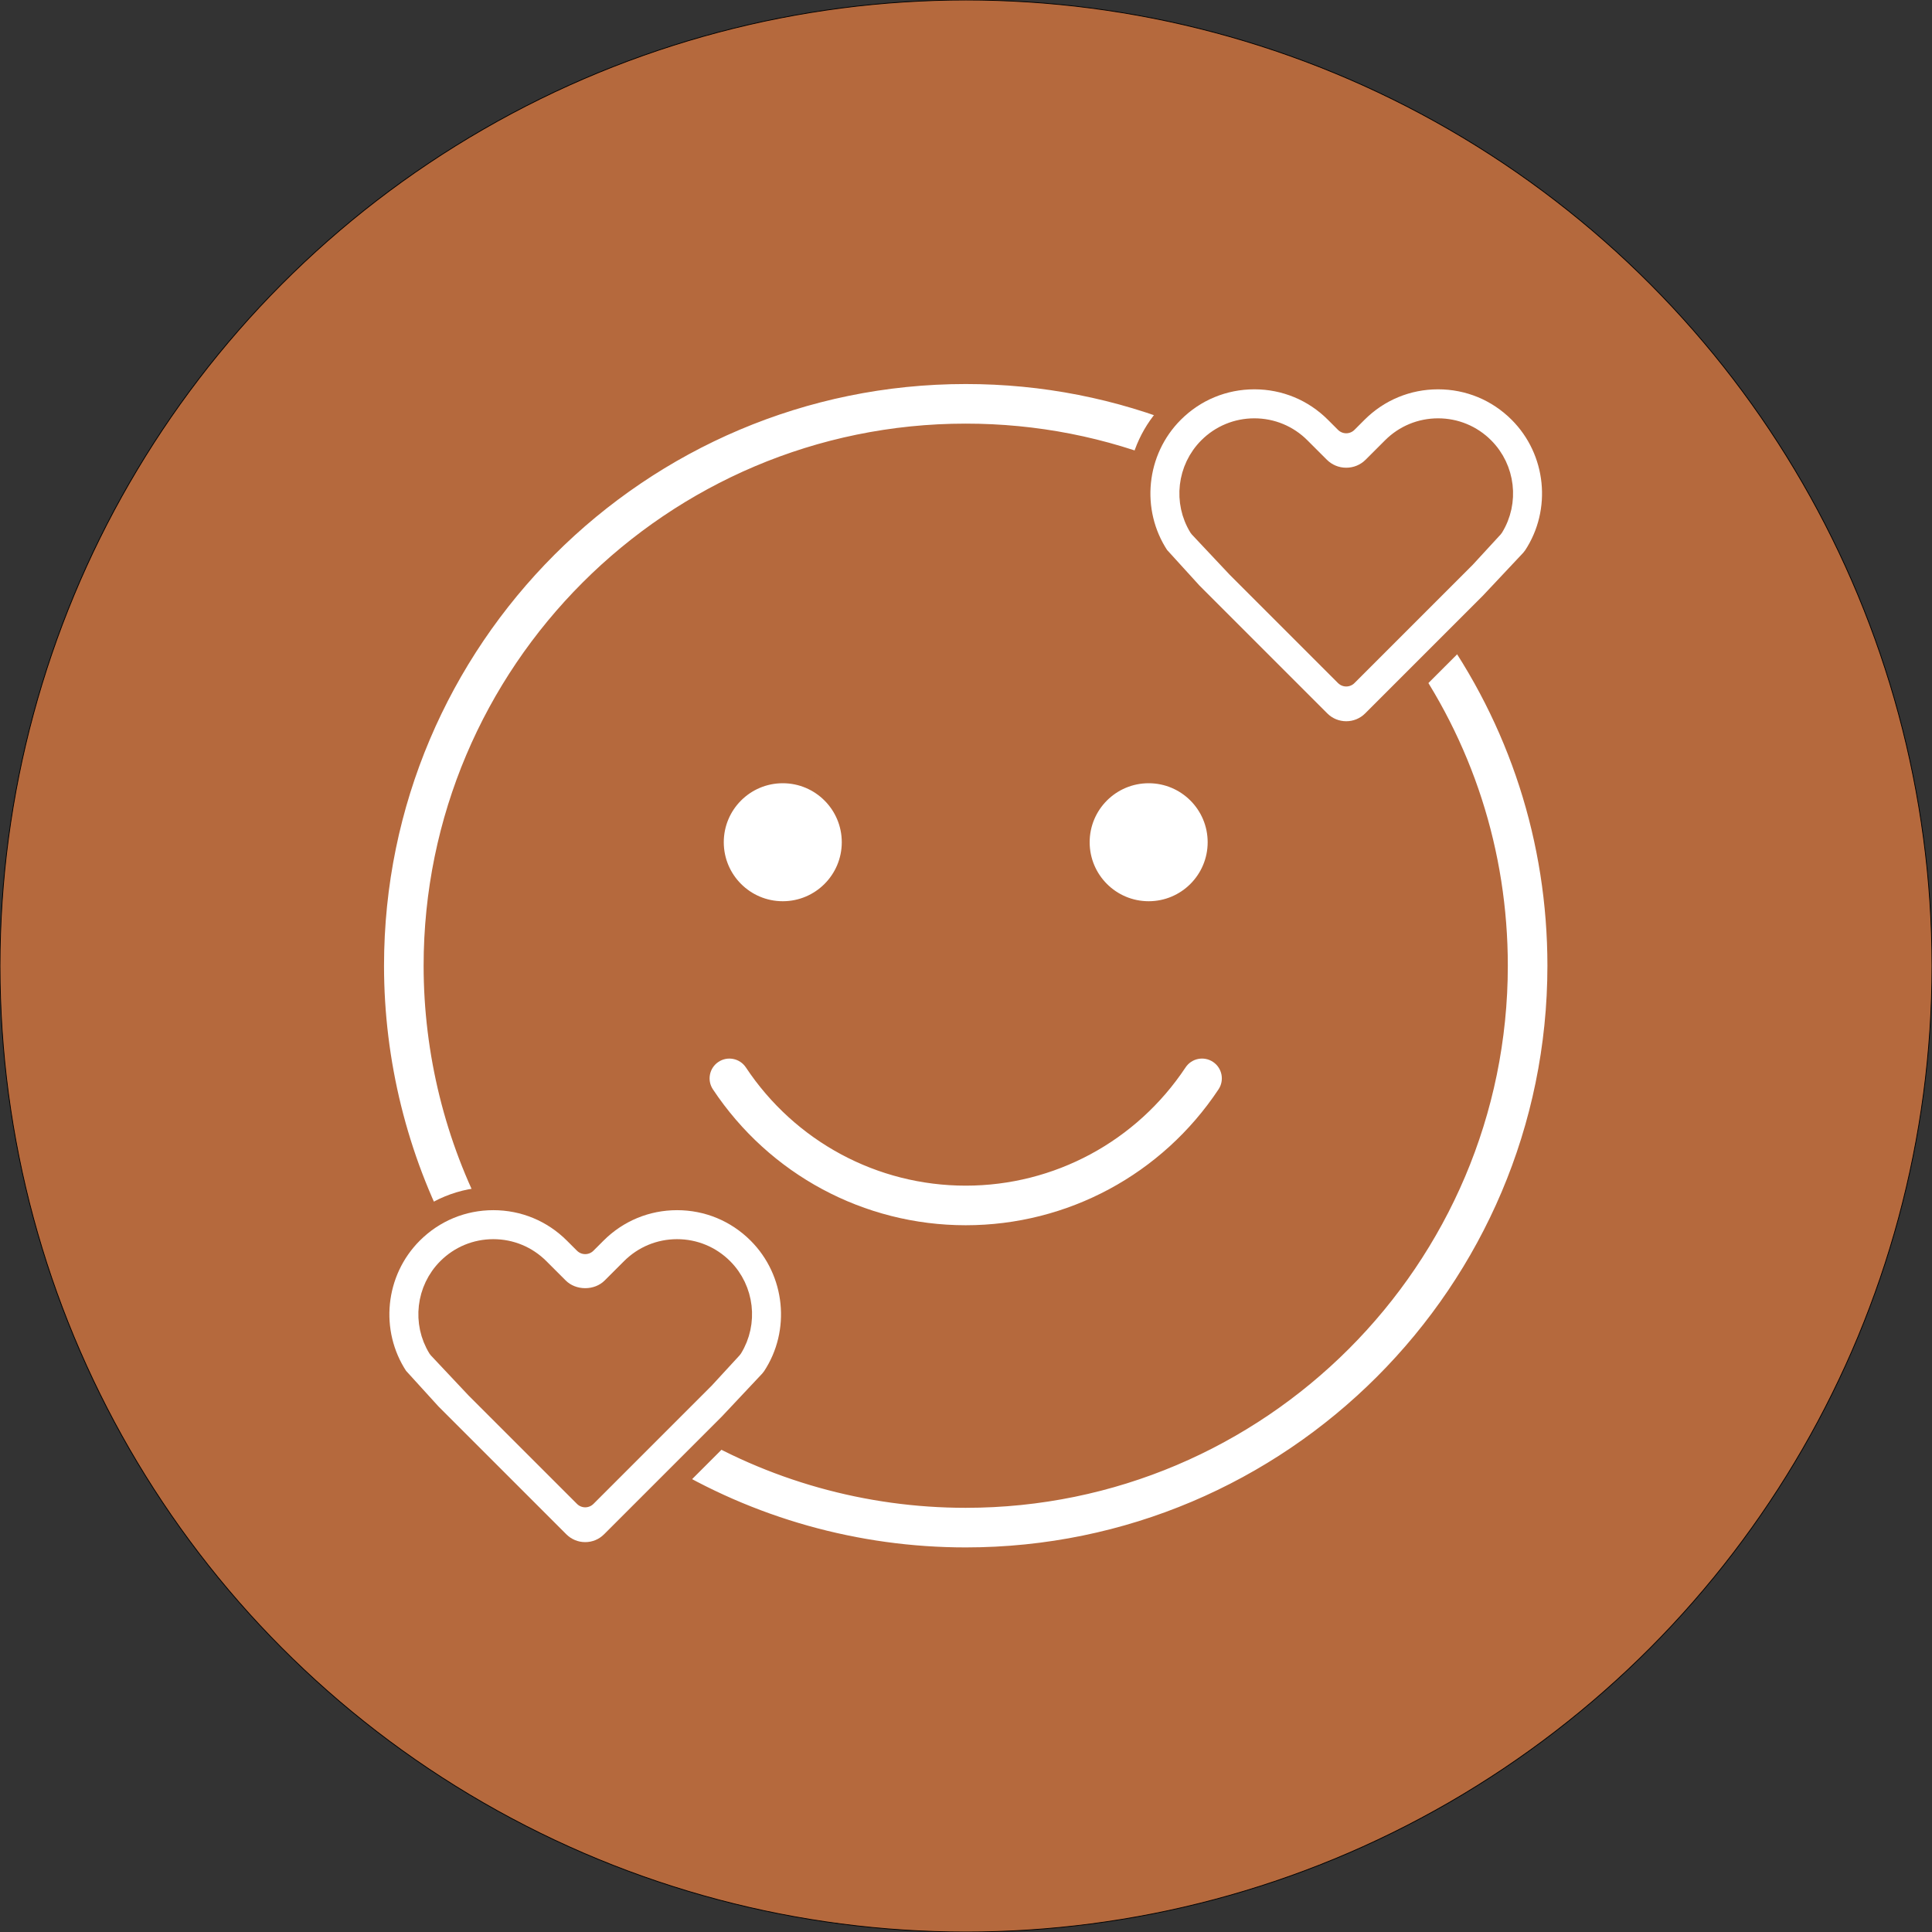 <?xml version="1.0" encoding="UTF-8" standalone="no"?>
<!DOCTYPE svg PUBLIC "-//W3C//DTD SVG 1.1//EN" "http://www.w3.org/Graphics/SVG/1.1/DTD/svg11.dtd">
<svg width="100%" height="100%" viewBox="0 0 110 110" version="1.1" xmlns="http://www.w3.org/2000/svg" xmlns:xlink="http://www.w3.org/1999/xlink" xml:space="preserve" xmlns:serif="http://www.serif.com/" style="fill-rule:evenodd;clip-rule:evenodd;stroke-linejoin:round;stroke-miterlimit:2;">
    <rect x="0" y="0" width="110" height="110" fill="#333333" stroke="none"/>
    <g transform="matrix(0.22,0,0,0.22,0,0)">
        <circle cx="250" cy="250" r="250" style="fill:rgb(181,105,61);stroke:black;stroke-width:0.2px;"/>
    </g>
    <g transform="matrix(0.744,0,0,0.744,21.504,21.504)">
        <path d="M45,90C36.693,90 28.577,87.718 21.528,83.4L23.617,79.99C30.037,83.922 37.431,86 45,86C67.607,86 86,67.607 86,45C86,36.312 83.318,28.012 78.244,20.998L81.484,18.653C87.056,26.354 90,35.465 90,45C90,69.813 69.813,90 45,90Z" style="fill:white;fill-rule:nonzero;stroke:rgb(181,105,61);stroke-width:0.97px;"/>
        <path d="M5.201,66.019C1.798,59.589 0,52.321 0,45C0,20.187 20.187,0 45,0C50.901,0 56.641,1.126 62.059,3.346L60.541,7.047C55.607,5.025 50.379,4 45,4C22.393,4 4,22.393 4,45C4,51.671 5.638,58.292 8.736,64.147L5.201,66.019Z" style="fill:white;fill-rule:nonzero;stroke:rgb(181,105,61);stroke-width:0.97px;"/>
        <circle cx="31" cy="35.55" r="5" style="fill:white;stroke:rgb(181,105,61);stroke-width:0.97px;"/>
        <circle cx="59" cy="35.55" r="5" style="fill:white;stroke:rgb(181,105,61);stroke-width:0.97px;"/>
        <path d="M45,65.345C37.046,65.345 29.663,61.376 25.249,54.728C24.638,53.808 24.889,52.566 25.809,51.956C26.729,51.344 27.971,51.596 28.581,52.516C32.252,58.045 38.39,61.346 45,61.346C51.61,61.346 57.748,58.045 61.419,52.516C62.029,51.595 63.269,51.343 64.191,51.956C65.111,52.566 65.362,53.809 64.751,54.728C60.337,61.376 52.953,65.345 45,65.345Z" style="fill:white;fill-rule:nonzero;stroke:rgb(181,105,61);stroke-width:0.97px;"/>
        <path d="M74.119,27.181C73.369,27.181 72.618,26.896 72.047,26.326L62.245,16.523L59.7,13.726C57.393,10.236 57.869,5.554 60.831,2.592C62.502,0.92 64.725,0 67.089,0C69.453,0 71.676,0.92 73.347,2.592L74.119,3.364L74.891,2.592C76.563,0.92 78.785,0 81.149,0C83.513,0 85.736,0.92 87.407,2.592C90.367,5.552 90.844,10.233 88.54,13.721L88.343,13.974L85.223,17.294L76.194,26.323C75.622,26.895 74.871,27.181 74.119,27.181ZM62.958,11.397L65.846,14.468L74.119,22.741L83.162,13.698L85.281,11.395C86.452,9.499 86.167,7.009 84.579,5.421C83.663,4.504 82.445,4 81.149,4C79.853,4 78.635,4.504 77.719,5.42L76.236,6.903C75.673,7.467 74.922,7.779 74.121,7.78L74.119,7.78C73.319,7.78 72.567,7.468 72.002,6.903L70.519,5.421C69.603,4.504 68.385,4 67.089,4C65.793,4 64.575,4.504 63.659,5.42C62.07,7.009 61.786,9.5 62.958,11.397Z" style="fill:white;fill-rule:nonzero;stroke:rgb(181,105,61);stroke-width:1.78px;"/>
        <path d="M15.881,90C15.098,90 14.361,89.694 13.807,89.141L4.007,79.341L1.462,76.544C-0.845,73.054 -0.37,68.371 2.592,65.41C4.263,63.738 6.486,62.817 8.85,62.817C11.214,62.817 13.437,63.738 15.109,65.41L15.881,66.181L16.653,65.41C18.324,63.738 20.547,62.817 22.911,62.817C25.275,62.817 27.497,63.738 29.169,65.41C32.129,68.369 32.606,73.051 30.301,76.539L30.103,76.792L26.981,80.113L17.953,89.14C17.401,89.694 16.664,90 15.881,90ZM4.72,74.215L7.607,77.284L15.881,85.557L24.925,76.513L27.043,74.211C28.213,72.315 27.929,69.825 26.341,68.237C25.424,67.321 24.207,66.816 22.911,66.816C21.615,66.816 20.397,67.321 19.481,68.237L17.998,69.719C16.869,70.849 14.894,70.85 13.763,69.719L12.28,68.237C11.363,67.321 10.146,66.816 8.85,66.816C7.555,66.816 6.337,67.321 5.421,68.237C3.832,69.827 3.548,72.317 4.72,74.215Z" style="fill:white;fill-rule:nonzero;stroke:rgb(181,105,61);stroke-width:1.78px;"/>
    </g>
</svg>
